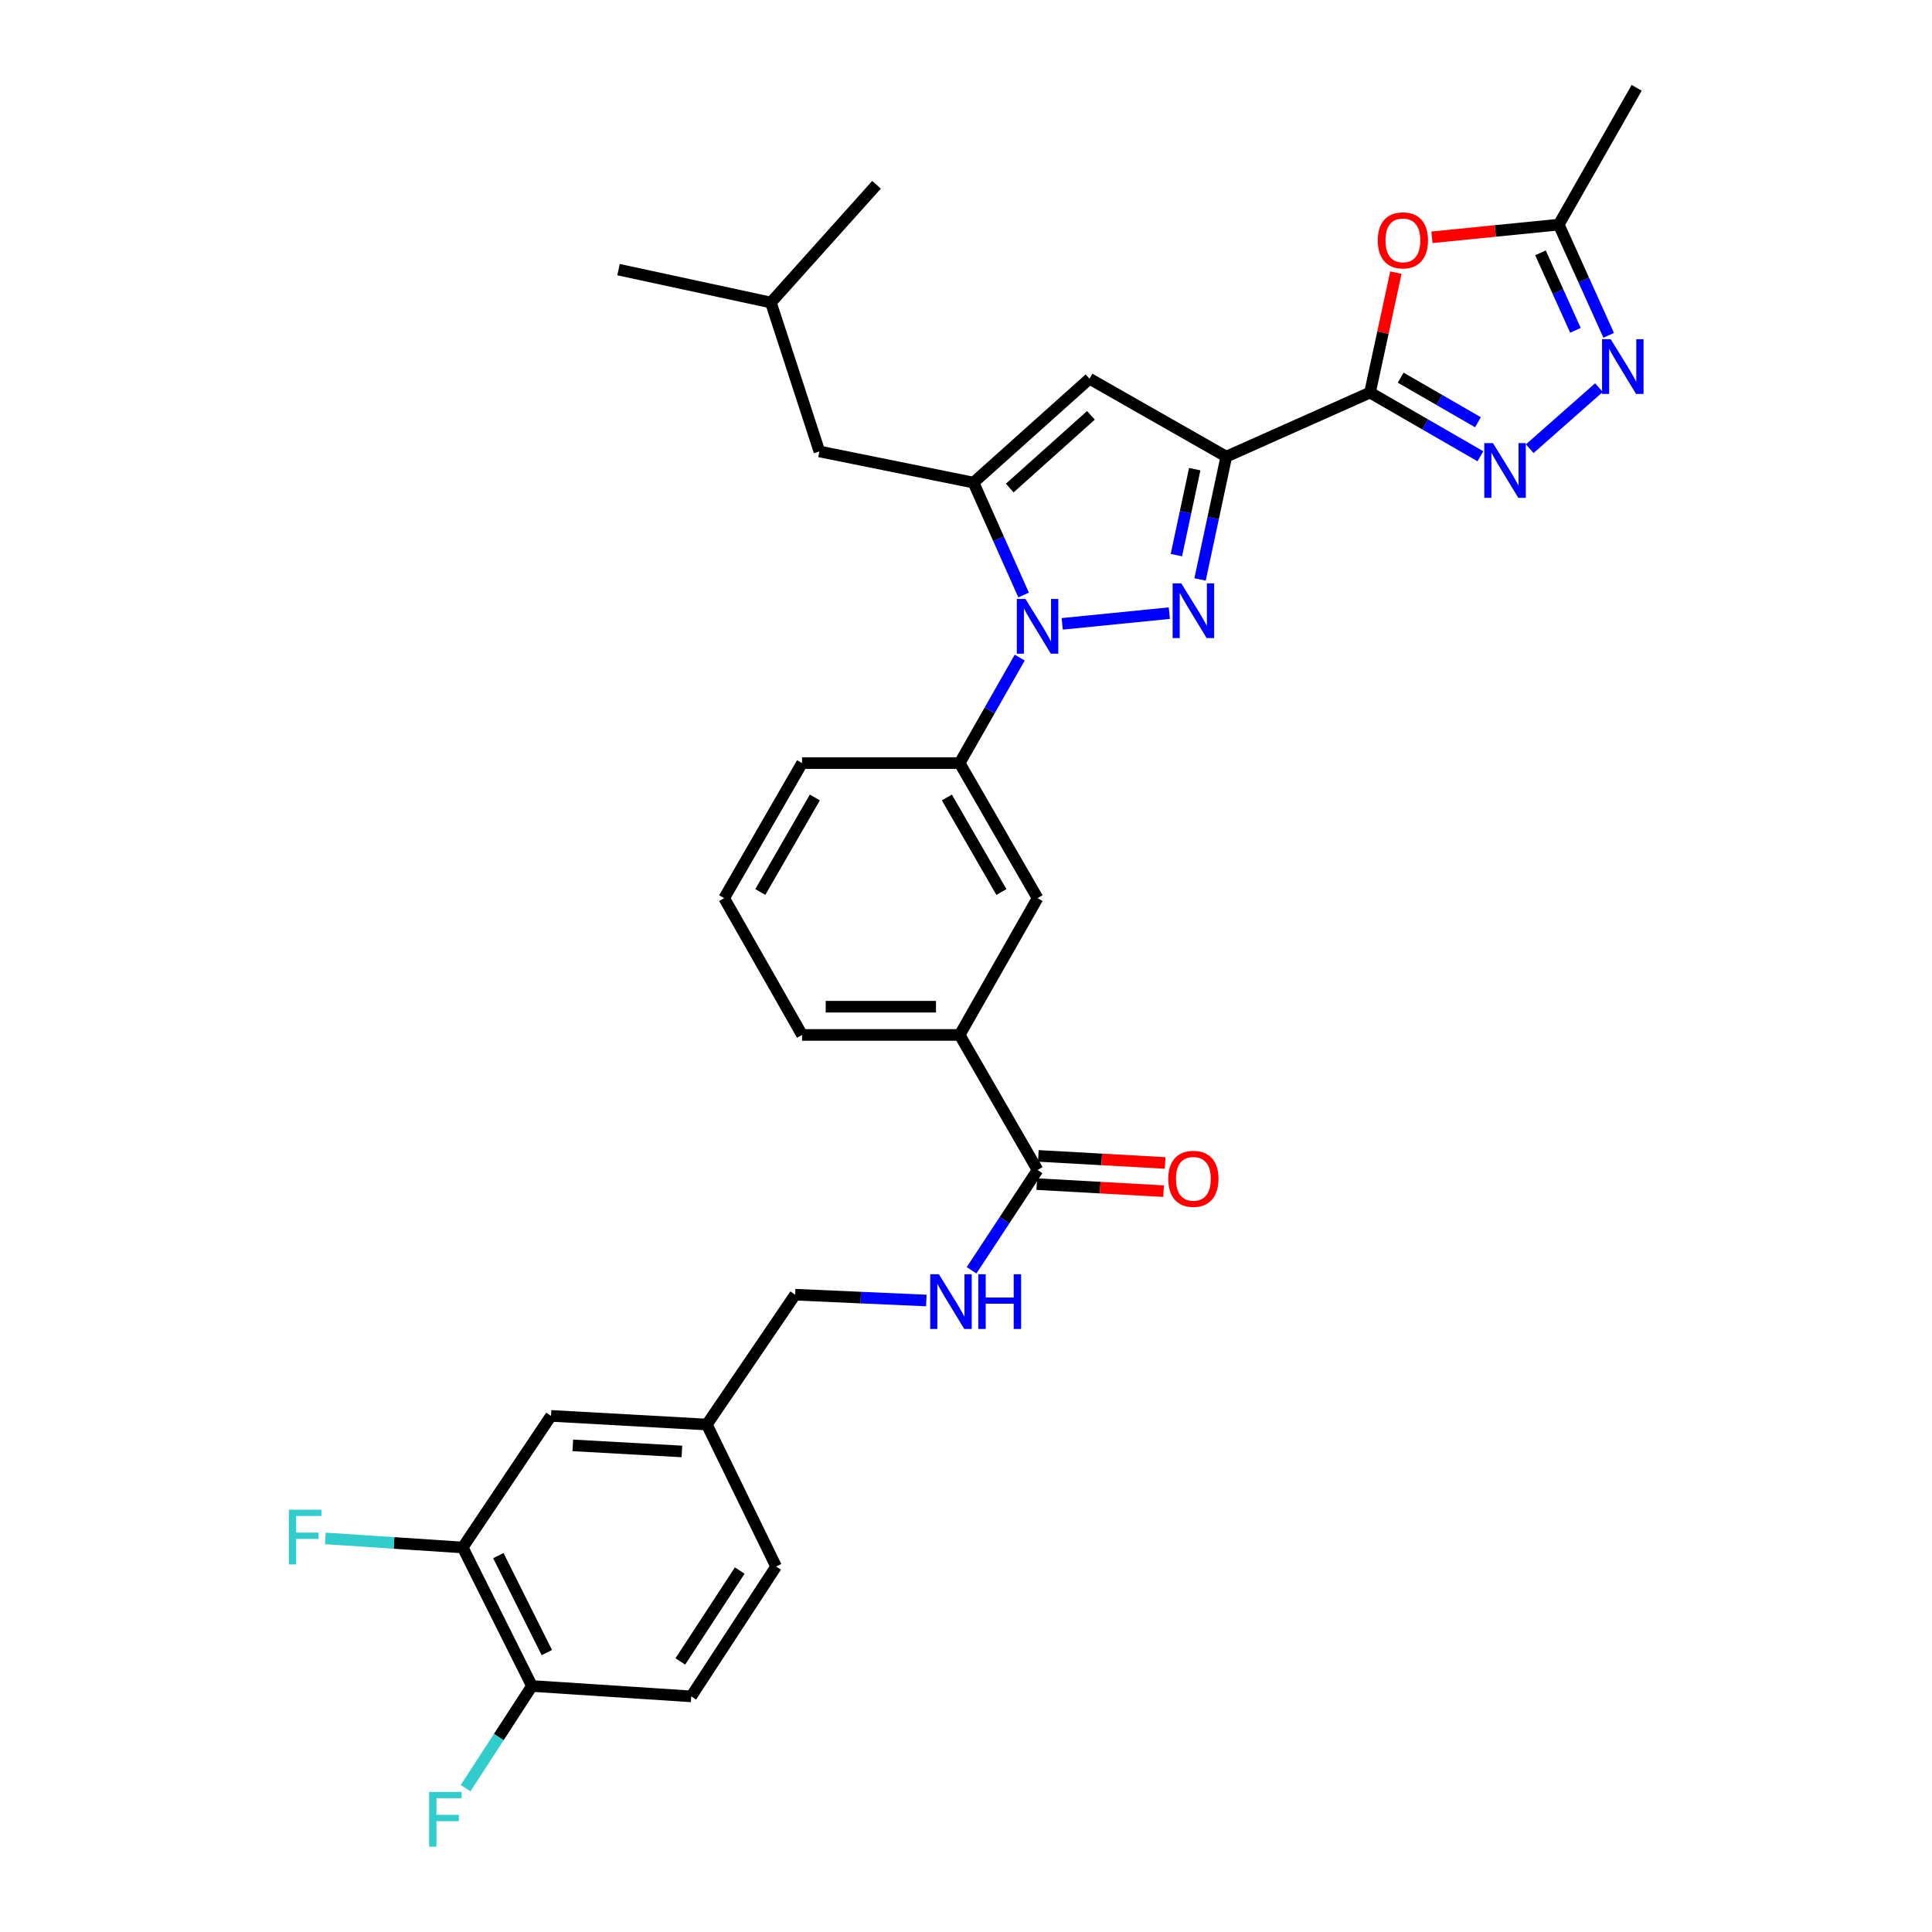 <?xml version='1.0' encoding='iso-8859-1'?>
<svg version='1.1' baseProfile='full'
              xmlns='http://www.w3.org/2000/svg'
                      xmlns:rdkit='http://www.rdkit.org/xml'
                      xmlns:xlink='http://www.w3.org/1999/xlink'
                  xml:space='preserve'
width='1000px' height='1000px' viewBox='0 0 1000 1000'>
<!-- END OF HEADER -->
<rect style='opacity:1.0;fill:#FFFFFF;stroke:none' width='1000' height='1000' x='0' y='0'> </rect>
<path class='bond-0' d='M 415.15,394.982 L 374.822,464.884' style='fill:none;fill-rule:evenodd;stroke:#000000;stroke-width:6px;stroke-linecap:butt;stroke-linejoin:miter;stroke-opacity:1' />
<path class='bond-0' d='M 421.765,412.774 L 393.535,461.705' style='fill:none;fill-rule:evenodd;stroke:#000000;stroke-width:6px;stroke-linecap:butt;stroke-linejoin:miter;stroke-opacity:1' />
<path class='bond-1' d='M 415.15,394.982 L 496.708,394.982' style='fill:none;fill-rule:evenodd;stroke:#000000;stroke-width:6px;stroke-linecap:butt;stroke-linejoin:miter;stroke-opacity:1' />
<path class='bond-2' d='M 374.822,464.884 L 415.15,535.688' style='fill:none;fill-rule:evenodd;stroke:#000000;stroke-width:6px;stroke-linecap:butt;stroke-linejoin:miter;stroke-opacity:1' />
<path class='bond-3' d='M 415.15,535.688 L 496.708,535.688' style='fill:none;fill-rule:evenodd;stroke:#000000;stroke-width:6px;stroke-linecap:butt;stroke-linejoin:miter;stroke-opacity:1' />
<path class='bond-3' d='M 427.384,521.068 L 484.474,521.068' style='fill:none;fill-rule:evenodd;stroke:#000000;stroke-width:6px;stroke-linecap:butt;stroke-linejoin:miter;stroke-opacity:1' />
<path class='bond-4' d='M 496.708,535.688 L 537.036,464.884' style='fill:none;fill-rule:evenodd;stroke:#000000;stroke-width:6px;stroke-linecap:butt;stroke-linejoin:miter;stroke-opacity:1' />
<path class='bond-5' d='M 496.708,535.688 L 537.036,605.59' style='fill:none;fill-rule:evenodd;stroke:#000000;stroke-width:6px;stroke-linecap:butt;stroke-linejoin:miter;stroke-opacity:1' />
<path class='bond-6' d='M 537.036,464.884 L 496.708,394.982' style='fill:none;fill-rule:evenodd;stroke:#000000;stroke-width:6px;stroke-linecap:butt;stroke-linejoin:miter;stroke-opacity:1' />
<path class='bond-6' d='M 518.323,461.705 L 490.093,412.774' style='fill:none;fill-rule:evenodd;stroke:#000000;stroke-width:6px;stroke-linecap:butt;stroke-linejoin:miter;stroke-opacity:1' />
<path class='bond-7' d='M 496.708,394.982 L 512.259,367.679' style='fill:none;fill-rule:evenodd;stroke:#000000;stroke-width:6px;stroke-linecap:butt;stroke-linejoin:miter;stroke-opacity:1' />
<path class='bond-7' d='M 512.259,367.679 L 527.811,340.375' style='fill:none;fill-rule:evenodd;stroke:#0000FF;stroke-width:6px;stroke-linecap:butt;stroke-linejoin:miter;stroke-opacity:1' />
<path class='bond-8' d='M 536.63,612.889 L 569.449,614.714' style='fill:none;fill-rule:evenodd;stroke:#000000;stroke-width:6px;stroke-linecap:butt;stroke-linejoin:miter;stroke-opacity:1' />
<path class='bond-8' d='M 569.449,614.714 L 602.267,616.538' style='fill:none;fill-rule:evenodd;stroke:#FF0000;stroke-width:6px;stroke-linecap:butt;stroke-linejoin:miter;stroke-opacity:1' />
<path class='bond-8' d='M 537.442,598.291 L 570.26,600.116' style='fill:none;fill-rule:evenodd;stroke:#000000;stroke-width:6px;stroke-linecap:butt;stroke-linejoin:miter;stroke-opacity:1' />
<path class='bond-8' d='M 570.26,600.116 L 603.079,601.94' style='fill:none;fill-rule:evenodd;stroke:#FF0000;stroke-width:6px;stroke-linecap:butt;stroke-linejoin:miter;stroke-opacity:1' />
<path class='bond-9' d='M 537.036,605.59 L 519.959,631.549' style='fill:none;fill-rule:evenodd;stroke:#000000;stroke-width:6px;stroke-linecap:butt;stroke-linejoin:miter;stroke-opacity:1' />
<path class='bond-9' d='M 519.959,631.549 L 502.881,657.507' style='fill:none;fill-rule:evenodd;stroke:#0000FF;stroke-width:6px;stroke-linecap:butt;stroke-linejoin:miter;stroke-opacity:1' />
<path class='bond-10' d='M 479.466,673.139 L 445.517,671.631' style='fill:none;fill-rule:evenodd;stroke:#0000FF;stroke-width:6px;stroke-linecap:butt;stroke-linejoin:miter;stroke-opacity:1' />
<path class='bond-10' d='M 445.517,671.631 L 411.568,670.124' style='fill:none;fill-rule:evenodd;stroke:#000000;stroke-width:6px;stroke-linecap:butt;stroke-linejoin:miter;stroke-opacity:1' />
<path class='bond-11' d='M 549.803,322.902 L 605.247,317.357' style='fill:none;fill-rule:evenodd;stroke:#0000FF;stroke-width:6px;stroke-linecap:butt;stroke-linejoin:miter;stroke-opacity:1' />
<path class='bond-12' d='M 529.817,307.982 L 516.849,278.887' style='fill:none;fill-rule:evenodd;stroke:#0000FF;stroke-width:6px;stroke-linecap:butt;stroke-linejoin:miter;stroke-opacity:1' />
<path class='bond-12' d='M 516.849,278.887 L 503.88,249.792' style='fill:none;fill-rule:evenodd;stroke:#000000;stroke-width:6px;stroke-linecap:butt;stroke-linejoin:miter;stroke-opacity:1' />
<path class='bond-13' d='M 621.152,299.914 L 627.939,268.132' style='fill:none;fill-rule:evenodd;stroke:#0000FF;stroke-width:6px;stroke-linecap:butt;stroke-linejoin:miter;stroke-opacity:1' />
<path class='bond-13' d='M 627.939,268.132 L 634.725,236.35' style='fill:none;fill-rule:evenodd;stroke:#000000;stroke-width:6px;stroke-linecap:butt;stroke-linejoin:miter;stroke-opacity:1' />
<path class='bond-13' d='M 608.89,287.326 L 613.641,265.078' style='fill:none;fill-rule:evenodd;stroke:#0000FF;stroke-width:6px;stroke-linecap:butt;stroke-linejoin:miter;stroke-opacity:1' />
<path class='bond-13' d='M 613.641,265.078 L 618.391,242.831' style='fill:none;fill-rule:evenodd;stroke:#000000;stroke-width:6px;stroke-linecap:butt;stroke-linejoin:miter;stroke-opacity:1' />
<path class='bond-14' d='M 634.725,236.35 L 563.922,196.021' style='fill:none;fill-rule:evenodd;stroke:#000000;stroke-width:6px;stroke-linecap:butt;stroke-linejoin:miter;stroke-opacity:1' />
<path class='bond-15' d='M 634.725,236.35 L 709.111,203.194' style='fill:none;fill-rule:evenodd;stroke:#000000;stroke-width:6px;stroke-linecap:butt;stroke-linejoin:miter;stroke-opacity:1' />
<path class='bond-16' d='M 563.922,196.021 L 503.88,249.792' style='fill:none;fill-rule:evenodd;stroke:#000000;stroke-width:6px;stroke-linecap:butt;stroke-linejoin:miter;stroke-opacity:1' />
<path class='bond-16' d='M 564.669,214.978 L 522.64,252.618' style='fill:none;fill-rule:evenodd;stroke:#000000;stroke-width:6px;stroke-linecap:butt;stroke-linejoin:miter;stroke-opacity:1' />
<path class='bond-17' d='M 503.88,249.792 L 424.109,233.661' style='fill:none;fill-rule:evenodd;stroke:#000000;stroke-width:6px;stroke-linecap:butt;stroke-linejoin:miter;stroke-opacity:1' />
<path class='bond-18' d='M 709.111,203.194 L 737.684,219.678' style='fill:none;fill-rule:evenodd;stroke:#000000;stroke-width:6px;stroke-linecap:butt;stroke-linejoin:miter;stroke-opacity:1' />
<path class='bond-18' d='M 737.684,219.678 L 766.256,236.162' style='fill:none;fill-rule:evenodd;stroke:#0000FF;stroke-width:6px;stroke-linecap:butt;stroke-linejoin:miter;stroke-opacity:1' />
<path class='bond-18' d='M 724.989,195.475 L 744.99,207.014' style='fill:none;fill-rule:evenodd;stroke:#000000;stroke-width:6px;stroke-linecap:butt;stroke-linejoin:miter;stroke-opacity:1' />
<path class='bond-18' d='M 744.99,207.014 L 764.991,218.552' style='fill:none;fill-rule:evenodd;stroke:#0000FF;stroke-width:6px;stroke-linecap:butt;stroke-linejoin:miter;stroke-opacity:1' />
<path class='bond-19' d='M 709.111,203.194 L 715.813,172.147' style='fill:none;fill-rule:evenodd;stroke:#000000;stroke-width:6px;stroke-linecap:butt;stroke-linejoin:miter;stroke-opacity:1' />
<path class='bond-19' d='M 715.813,172.147 L 722.515,141.101' style='fill:none;fill-rule:evenodd;stroke:#FF0000;stroke-width:6px;stroke-linecap:butt;stroke-linejoin:miter;stroke-opacity:1' />
<path class='bond-20' d='M 791.786,232.251 L 827.611,200.637' style='fill:none;fill-rule:evenodd;stroke:#0000FF;stroke-width:6px;stroke-linecap:butt;stroke-linejoin:miter;stroke-opacity:1' />
<path class='bond-21' d='M 832.658,173.567 L 819.73,144.913' style='fill:none;fill-rule:evenodd;stroke:#0000FF;stroke-width:6px;stroke-linecap:butt;stroke-linejoin:miter;stroke-opacity:1' />
<path class='bond-21' d='M 819.73,144.913 L 806.801,116.258' style='fill:none;fill-rule:evenodd;stroke:#000000;stroke-width:6px;stroke-linecap:butt;stroke-linejoin:miter;stroke-opacity:1' />
<path class='bond-21' d='M 815.453,170.984 L 806.403,150.926' style='fill:none;fill-rule:evenodd;stroke:#0000FF;stroke-width:6px;stroke-linecap:butt;stroke-linejoin:miter;stroke-opacity:1' />
<path class='bond-21' d='M 806.403,150.926 L 797.353,130.868' style='fill:none;fill-rule:evenodd;stroke:#000000;stroke-width:6px;stroke-linecap:butt;stroke-linejoin:miter;stroke-opacity:1' />
<path class='bond-22' d='M 806.801,116.258 L 773.982,119.54' style='fill:none;fill-rule:evenodd;stroke:#000000;stroke-width:6px;stroke-linecap:butt;stroke-linejoin:miter;stroke-opacity:1' />
<path class='bond-22' d='M 773.982,119.54 L 741.163,122.822' style='fill:none;fill-rule:evenodd;stroke:#FF0000;stroke-width:6px;stroke-linecap:butt;stroke-linejoin:miter;stroke-opacity:1' />
<path class='bond-23' d='M 806.801,116.258 L 847.129,45.455' style='fill:none;fill-rule:evenodd;stroke:#000000;stroke-width:6px;stroke-linecap:butt;stroke-linejoin:miter;stroke-opacity:1' />
<path class='bond-24' d='M 424.109,233.661 L 399.019,156.587' style='fill:none;fill-rule:evenodd;stroke:#000000;stroke-width:6px;stroke-linecap:butt;stroke-linejoin:miter;stroke-opacity:1' />
<path class='bond-25' d='M 399.019,156.587 L 320.149,139.562' style='fill:none;fill-rule:evenodd;stroke:#000000;stroke-width:6px;stroke-linecap:butt;stroke-linejoin:miter;stroke-opacity:1' />
<path class='bond-26' d='M 399.019,156.587 L 453.691,95.644' style='fill:none;fill-rule:evenodd;stroke:#000000;stroke-width:6px;stroke-linecap:butt;stroke-linejoin:miter;stroke-opacity:1' />
<path class='bond-27' d='M 365.854,737.337 L 285.198,732.854' style='fill:none;fill-rule:evenodd;stroke:#000000;stroke-width:6px;stroke-linecap:butt;stroke-linejoin:miter;stroke-opacity:1' />
<path class='bond-27' d='M 352.944,751.263 L 296.485,748.124' style='fill:none;fill-rule:evenodd;stroke:#000000;stroke-width:6px;stroke-linecap:butt;stroke-linejoin:miter;stroke-opacity:1' />
<path class='bond-28' d='M 365.854,737.337 L 401.707,810.83' style='fill:none;fill-rule:evenodd;stroke:#000000;stroke-width:6px;stroke-linecap:butt;stroke-linejoin:miter;stroke-opacity:1' />
<path class='bond-29' d='M 365.854,737.337 L 411.568,670.124' style='fill:none;fill-rule:evenodd;stroke:#000000;stroke-width:6px;stroke-linecap:butt;stroke-linejoin:miter;stroke-opacity:1' />
<path class='bond-30' d='M 285.198,732.854 L 239.493,800.969' style='fill:none;fill-rule:evenodd;stroke:#000000;stroke-width:6px;stroke-linecap:butt;stroke-linejoin:miter;stroke-opacity:1' />
<path class='bond-31' d='M 401.707,810.83 L 357.789,878.044' style='fill:none;fill-rule:evenodd;stroke:#000000;stroke-width:6px;stroke-linecap:butt;stroke-linejoin:miter;stroke-opacity:1' />
<path class='bond-31' d='M 382.88,812.915 L 352.137,859.964' style='fill:none;fill-rule:evenodd;stroke:#000000;stroke-width:6px;stroke-linecap:butt;stroke-linejoin:miter;stroke-opacity:1' />
<path class='bond-32' d='M 239.493,800.969 L 275.337,872.666' style='fill:none;fill-rule:evenodd;stroke:#000000;stroke-width:6px;stroke-linecap:butt;stroke-linejoin:miter;stroke-opacity:1' />
<path class='bond-32' d='M 257.947,805.186 L 283.038,855.374' style='fill:none;fill-rule:evenodd;stroke:#000000;stroke-width:6px;stroke-linecap:butt;stroke-linejoin:miter;stroke-opacity:1' />
<path class='bond-33' d='M 239.493,800.969 L 203.945,798.626' style='fill:none;fill-rule:evenodd;stroke:#000000;stroke-width:6px;stroke-linecap:butt;stroke-linejoin:miter;stroke-opacity:1' />
<path class='bond-33' d='M 203.945,798.626 L 168.398,796.282' style='fill:none;fill-rule:evenodd;stroke:#33CCCC;stroke-width:6px;stroke-linecap:butt;stroke-linejoin:miter;stroke-opacity:1' />
<path class='bond-34' d='M 357.789,878.044 L 275.337,872.666' style='fill:none;fill-rule:evenodd;stroke:#000000;stroke-width:6px;stroke-linecap:butt;stroke-linejoin:miter;stroke-opacity:1' />
<path class='bond-35' d='M 275.337,872.666 L 258.17,899.104' style='fill:none;fill-rule:evenodd;stroke:#000000;stroke-width:6px;stroke-linecap:butt;stroke-linejoin:miter;stroke-opacity:1' />
<path class='bond-35' d='M 258.17,899.104 L 241.002,925.541' style='fill:none;fill-rule:evenodd;stroke:#33CCCC;stroke-width:6px;stroke-linecap:butt;stroke-linejoin:miter;stroke-opacity:1' />
<path  class='atom-7' d='M 604.693 610.154
Q 604.693 603.354, 608.053 599.554
Q 611.413 595.754, 617.693 595.754
Q 623.973 595.754, 627.333 599.554
Q 630.693 603.354, 630.693 610.154
Q 630.693 617.034, 627.293 620.954
Q 623.893 624.834, 617.693 624.834
Q 611.453 624.834, 608.053 620.954
Q 604.693 617.074, 604.693 610.154
M 617.693 621.634
Q 622.013 621.634, 624.333 618.754
Q 626.693 615.834, 626.693 610.154
Q 626.693 604.594, 624.333 601.794
Q 622.013 598.954, 617.693 598.954
Q 613.373 598.954, 611.013 601.754
Q 608.693 604.554, 608.693 610.154
Q 608.693 615.874, 611.013 618.754
Q 613.373 621.634, 617.693 621.634
' fill='#FF0000'/>
<path  class='atom-8' d='M 485.964 659.546
L 495.244 674.546
Q 496.164 676.026, 497.644 678.706
Q 499.124 681.386, 499.204 681.546
L 499.204 659.546
L 502.964 659.546
L 502.964 687.866
L 499.084 687.866
L 489.124 671.466
Q 487.964 669.546, 486.724 667.346
Q 485.524 665.146, 485.164 664.466
L 485.164 687.866
L 481.484 687.866
L 481.484 659.546
L 485.964 659.546
' fill='#0000FF'/>
<path  class='atom-8' d='M 506.364 659.546
L 510.204 659.546
L 510.204 671.586
L 524.684 671.586
L 524.684 659.546
L 528.524 659.546
L 528.524 687.866
L 524.684 687.866
L 524.684 674.786
L 510.204 674.786
L 510.204 687.866
L 506.364 687.866
L 506.364 659.546
' fill='#0000FF'/>
<path  class='atom-9' d='M 530.776 310.018
L 540.056 325.018
Q 540.976 326.498, 542.456 329.178
Q 543.936 331.858, 544.016 332.018
L 544.016 310.018
L 547.776 310.018
L 547.776 338.338
L 543.896 338.338
L 533.936 321.938
Q 532.776 320.018, 531.536 317.818
Q 530.336 315.618, 529.976 314.938
L 529.976 338.338
L 526.296 338.338
L 526.296 310.018
L 530.776 310.018
' fill='#0000FF'/>
<path  class='atom-10' d='M 611.433 301.953
L 620.713 316.953
Q 621.633 318.433, 623.113 321.113
Q 624.593 323.793, 624.673 323.953
L 624.673 301.953
L 628.433 301.953
L 628.433 330.273
L 624.553 330.273
L 614.593 313.873
Q 613.433 311.953, 612.193 309.753
Q 610.993 307.553, 610.633 306.873
L 610.633 330.273
L 606.953 330.273
L 606.953 301.953
L 611.433 301.953
' fill='#0000FF'/>
<path  class='atom-15' d='M 772.754 229.362
L 782.034 244.362
Q 782.954 245.842, 784.434 248.522
Q 785.914 251.202, 785.994 251.362
L 785.994 229.362
L 789.754 229.362
L 789.754 257.682
L 785.874 257.682
L 775.914 241.282
Q 774.754 239.362, 773.514 237.162
Q 772.314 234.962, 771.954 234.282
L 771.954 257.682
L 768.274 257.682
L 768.274 229.362
L 772.754 229.362
' fill='#0000FF'/>
<path  class='atom-16' d='M 833.697 175.583
L 842.977 190.583
Q 843.897 192.063, 845.377 194.743
Q 846.857 197.423, 846.937 197.583
L 846.937 175.583
L 850.697 175.583
L 850.697 203.903
L 846.817 203.903
L 836.857 187.503
Q 835.697 185.583, 834.457 183.383
Q 833.257 181.183, 832.897 180.503
L 832.897 203.903
L 829.217 203.903
L 829.217 175.583
L 833.697 175.583
' fill='#0000FF'/>
<path  class='atom-18' d='M 713.136 124.404
Q 713.136 117.604, 716.496 113.804
Q 719.856 110.004, 726.136 110.004
Q 732.416 110.004, 735.776 113.804
Q 739.136 117.604, 739.136 124.404
Q 739.136 131.284, 735.736 135.204
Q 732.336 139.084, 726.136 139.084
Q 719.896 139.084, 716.496 135.204
Q 713.136 131.324, 713.136 124.404
M 726.136 135.884
Q 730.456 135.884, 732.776 133.004
Q 735.136 130.084, 735.136 124.404
Q 735.136 118.844, 732.776 116.044
Q 730.456 113.204, 726.136 113.204
Q 721.816 113.204, 719.456 116.004
Q 717.136 118.804, 717.136 124.404
Q 717.136 130.124, 719.456 133.004
Q 721.816 135.884, 726.136 135.884
' fill='#FF0000'/>
<path  class='atom-31' d='M 149.515 781.432
L 166.355 781.432
L 166.355 784.672
L 153.315 784.672
L 153.315 793.272
L 164.915 793.272
L 164.915 796.552
L 153.315 796.552
L 153.315 809.752
L 149.515 809.752
L 149.515 781.432
' fill='#33CCCC'/>
<path  class='atom-32' d='M 222.105 927.515
L 238.945 927.515
L 238.945 930.755
L 225.905 930.755
L 225.905 939.355
L 237.505 939.355
L 237.505 942.635
L 225.905 942.635
L 225.905 955.835
L 222.105 955.835
L 222.105 927.515
' fill='#33CCCC'/>
</svg>
